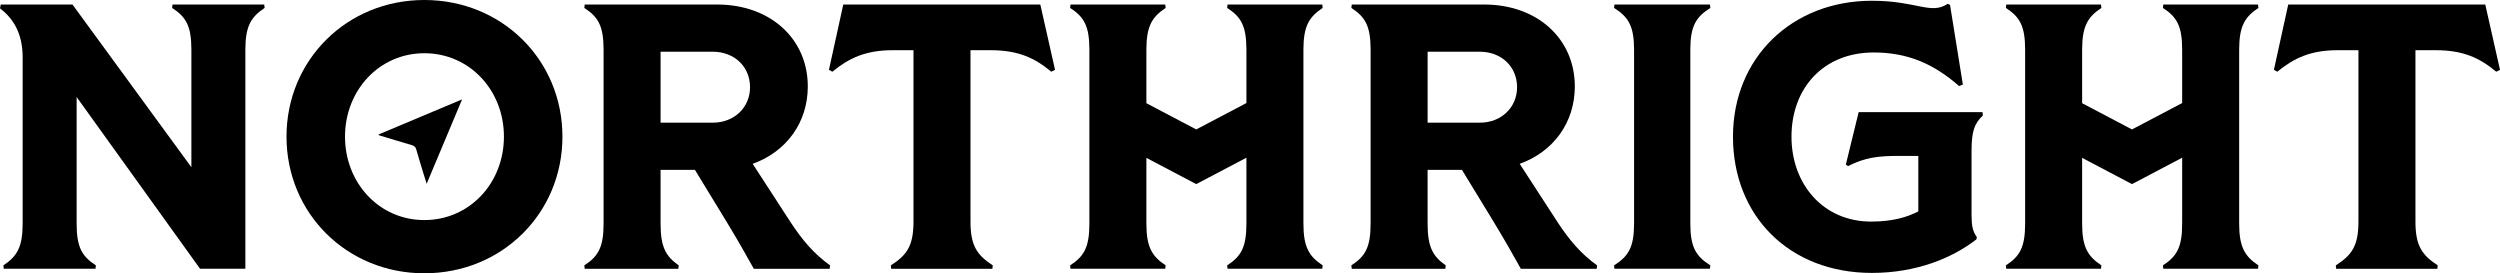 <?xml version="1.0" encoding="UTF-8"?><svg id="b" xmlns="http://www.w3.org/2000/svg" viewBox="0 0 1283.129 140.268"><g id="c"><path d="M1.744,136.2c6.975-4.65,9.881-9.3,9.881-21.505V29.448C11.624,17.049,6.781,9.493,0,4.262l.388-1.938h36.81l61.029,83.502V25.574c0-12.206-2.712-16.855-9.881-21.505l.193-1.744h47.079l.194,1.744c-6.975,4.65-9.881,9.3-9.881,21.505v112.37h-23.248L39.33,49.791v64.903c0,12.206,2.712,16.855,9.881,21.505l-.194,1.744H1.938l-.194-1.744Z"/><path d="M147.049,70.134C147.049,30.805,178.047,0,217.764,0c39.911,0,70.909,30.805,70.909,70.134s-30.998,70.134-70.909,70.134c-39.717,0-70.715-30.805-70.715-70.134ZM217.764,112.951c23.249,0,40.879-18.986,40.879-42.816s-17.63-42.817-40.879-42.817c-23.055,0-40.685,18.986-40.685,42.817s17.63,42.816,40.685,42.816Z"/><path d="M299.909,136.2c7.168-4.65,9.881-9.3,9.881-21.505V25.574c0-12.206-2.712-16.855-9.881-21.505l.193-1.744h68.003c27.317,0,46.498,17.63,46.498,42.042,0,18.599-11.043,33.517-28.286,39.717l18.987,29.255c6.393,9.881,12.593,17.049,20.73,22.861l-.194,1.744h-38.942c-3.681-6.587-7.556-13.562-14.143-24.411l-16.08-26.349h-17.631v27.511c0,12.206,2.712,16.855,9.3,21.505l-.194,1.744h-48.048l-.193-1.744ZM365.781,62.966c11.237,0,19.181-7.943,19.181-18.212,0-10.462-7.943-18.211-19.181-18.211h-26.736v36.423h26.736Z"/><path d="M468.85,113.726V25.768h-10.656c-13.949,0-22.474,4.068-30.998,11.043l-1.744-.969,7.362-33.517h101.133l7.556,33.517-1.937.969c-8.331-6.975-16.855-11.043-30.999-11.043h-10.462v87.958c0,12.593,3.487,17.243,11.431,22.474l-.193,1.744h-51.923l-.194-1.744c8.137-5.231,11.624-9.881,11.624-22.474Z"/><path d="M693.585,136.2c7.168-4.65,9.881-9.3,9.881-21.505V25.574c0-12.206-2.713-16.855-9.881-21.505l.193-1.744h68.003c27.317,0,46.498,17.63,46.498,42.042,0,18.599-11.043,33.517-28.286,39.717l18.986,29.255c6.394,9.881,12.594,17.049,20.73,22.861l-.193,1.744h-38.942c-3.681-6.587-7.556-13.562-14.143-24.411l-16.081-26.349h-17.63v27.511c0,12.206,2.712,16.855,9.3,21.505l-.194,1.744h-48.048l-.193-1.744ZM759.457,62.966c11.236,0,19.18-7.943,19.18-18.212,0-10.462-7.943-18.211-19.18-18.211h-26.736v36.423h26.736Z"/><path d="M828.426,136.2c7.361-4.65,10.268-9.3,10.268-21.505V25.574c0-12.206-2.906-16.855-10.268-21.505l.193-1.744h49.017l.193,1.744c-7.362,4.65-10.268,9.3-10.268,21.505v89.121c0,12.206,2.905,16.855,10.268,21.505l-.193,1.744h-49.017l-.193-1.744Z"/><path d="M889.453,70.134c0-40.492,30.224-69.747,71.297-69.747,23.248,0,30.223,7.362,38.941,1.55l1.162.581,6.588,40.879-1.938.775c-12.787-11.237-26.155-17.243-43.785-17.243-26.155,0-42.236,18.599-42.236,43.205,0,24.411,16.274,43.591,40.88,43.591,11.624,0,18.986-2.519,24.218-5.231v-28.48h-9.881c-10.656,0-17.436.775-26.155,5.231l-1.162-.775,6.587-26.93h63.547l.193,1.744c-4.262,4.068-5.811,7.75-5.811,18.405v32.548c0,5.619.581,8.525,2.712,11.431l-.193,1.163c-12.206,9.493-30.611,17.243-53.666,17.243-42.43,0-71.297-29.255-71.297-69.94Z"/><path d="M1210.477,113.726V25.768h-10.656c-13.949,0-22.474,4.068-30.998,11.043l-1.744-.969,7.362-33.517h101.133l7.556,33.517-1.938.969c-8.331-6.975-16.855-11.043-30.998-11.043h-10.462v87.958c0,12.593,3.487,17.243,11.431,22.474l-.194,1.744h-51.922l-.194-1.744c8.138-5.231,11.625-9.881,11.625-22.474Z"/><path d="M237.176,50.998c-6.136,14.613-12.08,28.769-18.191,43.321-.597-1.902-1.091-3.43-1.557-4.968-1.273-4.202-2.575-8.397-3.774-12.62-.346-1.217-.945-1.853-2.18-2.209-5.422-1.567-10.814-3.236-16.218-4.866-.35-.105-.768-.079-.98-.631,14.145-5.943,28.291-11.887,42.9-18.026Z"/><path d="M668.982,114.694V25.574c0-12.206,2.906-16.855,9.881-21.505l-.193-1.744h-48.629l-.194,1.744c7.169,4.65,9.881,9.3,9.881,21.505v27.311l-25.751,13.552-25.59-13.467v-27.396c0-12.206,2.906-16.855,9.881-21.505l-.194-1.744h-48.629l-.193,1.744c7.168,4.65,9.881,9.3,9.881,21.505v89.121c0,12.206-2.713,16.855-9.881,21.505l.193,1.744h48.629l.194-1.744c-6.975-4.65-9.881-9.3-9.881-21.505v-33.667l25.59,13.467,25.751-13.552v33.753c0,12.206-2.712,16.855-9.881,21.505l.194,1.744h48.629l.193-1.744c-6.975-4.65-9.881-9.3-9.881-21.505Z"/><path d="M1149.255,114.694V25.574c0-12.206,2.906-16.855,9.881-21.505l-.193-1.744h-48.629l-.194,1.744c7.169,4.65,9.881,9.3,9.881,21.505v27.311l-25.751,13.552-25.59-13.467v-27.396c0-12.206,2.906-16.855,9.881-21.505l-.194-1.744h-48.629l-.193,1.744c7.168,4.65,9.881,9.3,9.881,21.505v89.121c0,12.206-2.713,16.855-9.881,21.505l.193,1.744h48.629l.194-1.744c-6.975-4.65-9.881-9.3-9.881-21.505v-33.667l25.59,13.467,25.751-13.552v33.753c0,12.206-2.712,16.855-9.881,21.505l.194,1.744h48.629l.193-1.744c-6.975-4.65-9.881-9.3-9.881-21.505Z"/></g></svg>